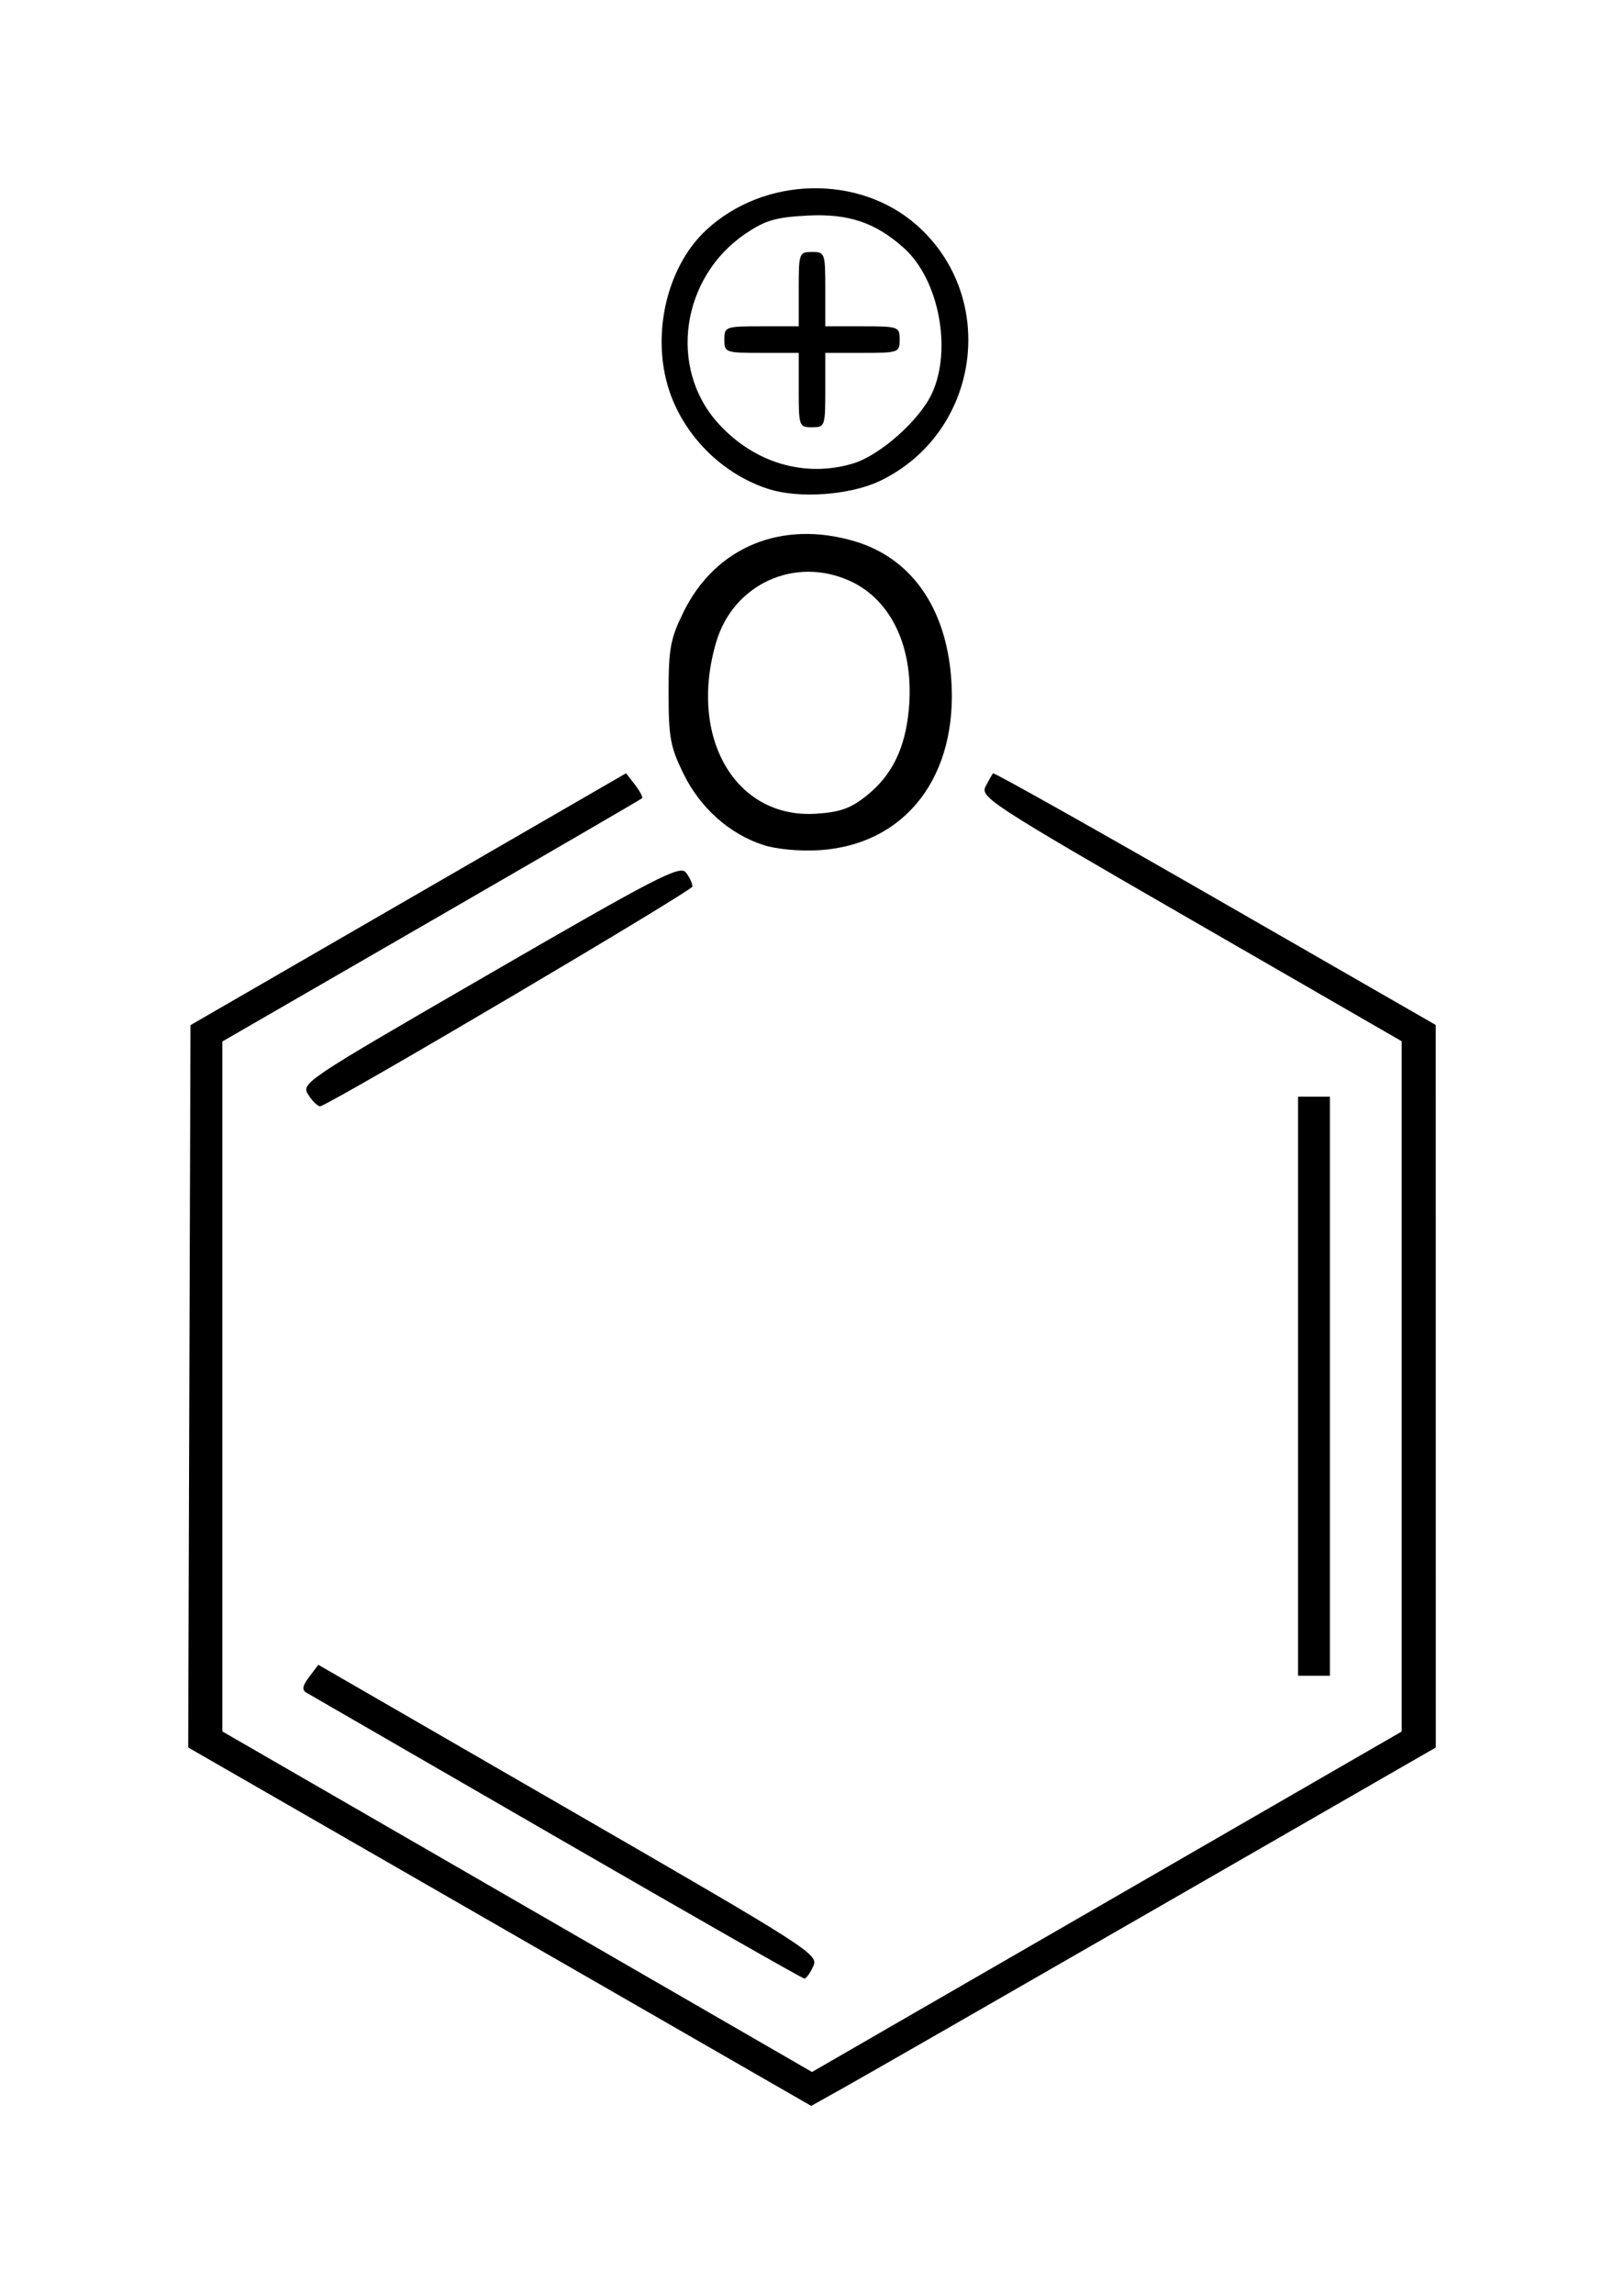 <svg xmlns="http://www.w3.org/2000/svg" version="1.0" width="86.28" height="121.87"><path d="m249.621 705.803-16.549-9.52.06-19.186.061-19.186 11.571-6.69 11.572-6.692.474.614c.261.338.43.66.374.715-.056.055-5.095 2.985-11.2 6.511l-11.098 6.41V695.43l10.302 5.947 15.663 9.046 5.362 3.098 15.664-9.042 15.663-9.043v-36.671l-11.208-6.466c-10.6-6.114-11.192-6.498-10.898-7.064.17-.33.35-.645.398-.701.048-.056 5.36 2.928 11.803 6.632l11.715 6.735.002 19.191.002 19.192-14.71 8.466c-8.09 4.657-15.557 8.94-16.592 9.52l-1.882 1.053-16.549-9.52zm3.038-4.742-13.31-7.692c-.246-.142-.207-.364.15-.836l.485-.644 13.297 7.68c12.882 7.44 13.289 7.701 13 8.336-.165.36-.377.655-.473.655-.096 0-6.013-3.374-13.149-7.499zm39.378-23.969v-15.381h1.693V692.474h-1.693v-15.382zm-52.561-15.449c-.428-.652-.417-.66 9.627-6.473 8.86-5.13 10.097-5.767 10.408-5.371.194.247.35.583.349.747-.003.223-18.597 11.207-19.753 11.67-.112.044-.396-.214-.631-.573zm24.14-13.306c-1.798-.588-3.34-1.966-4.232-3.783-.698-1.422-.79-1.926-.79-4.292 0-2.368.092-2.87.793-4.298 1.699-3.459 5.222-4.912 9.104-3.754 2.99.893 4.832 3.507 5.116 7.262.394 5.206-2.418 8.865-7.028 9.145-1.042.063-2.267-.052-2.964-.28zm5.486-2.608c1.365-1.088 2.067-2.523 2.257-4.613.29-3.204-.902-5.79-3.137-6.805-2.918-1.325-6.182.165-7.095 3.239-1.504 5.063 1.011 9.4 5.294 9.13 1.282-.082 1.84-.28 2.68-.95zm-5.225-16.307c-2.317-.756-4.26-2.612-5.137-4.905-1.141-2.987-.335-6.82 1.864-8.854 3.073-2.843 8.095-2.959 11.164-.258 4.382 3.858 3.37 11.024-1.92 13.584-1.59.77-4.33.968-5.97.433zm4.508-1.345c1.449-.435 3.56-2.314 4.213-3.75 1.06-2.332.349-6.02-1.479-7.675-1.51-1.368-2.947-1.858-5.121-1.748-1.702.087-2.253.246-3.303.953-3.425 2.304-4.132 7.126-1.476 10.072 1.903 2.11 4.596 2.917 7.166 2.148zm-2.877-3.902v-1.976h-1.976c-1.919 0-1.975-.02-1.975-.705 0-.686.056-.706 1.975-.706h1.976v-1.975c0-1.92.02-1.976.705-1.976.686 0 .706.057.706 1.976v1.975h1.976c1.919 0 1.975.02 1.975.706 0 .685-.056.705-1.975.705h-1.976v1.976c0 1.92-.02 1.976-.706 1.976-.685 0-.705-.057-.705-1.976z" style="fill:#000" transform="translate(-223.073 -603.453)"/></svg>